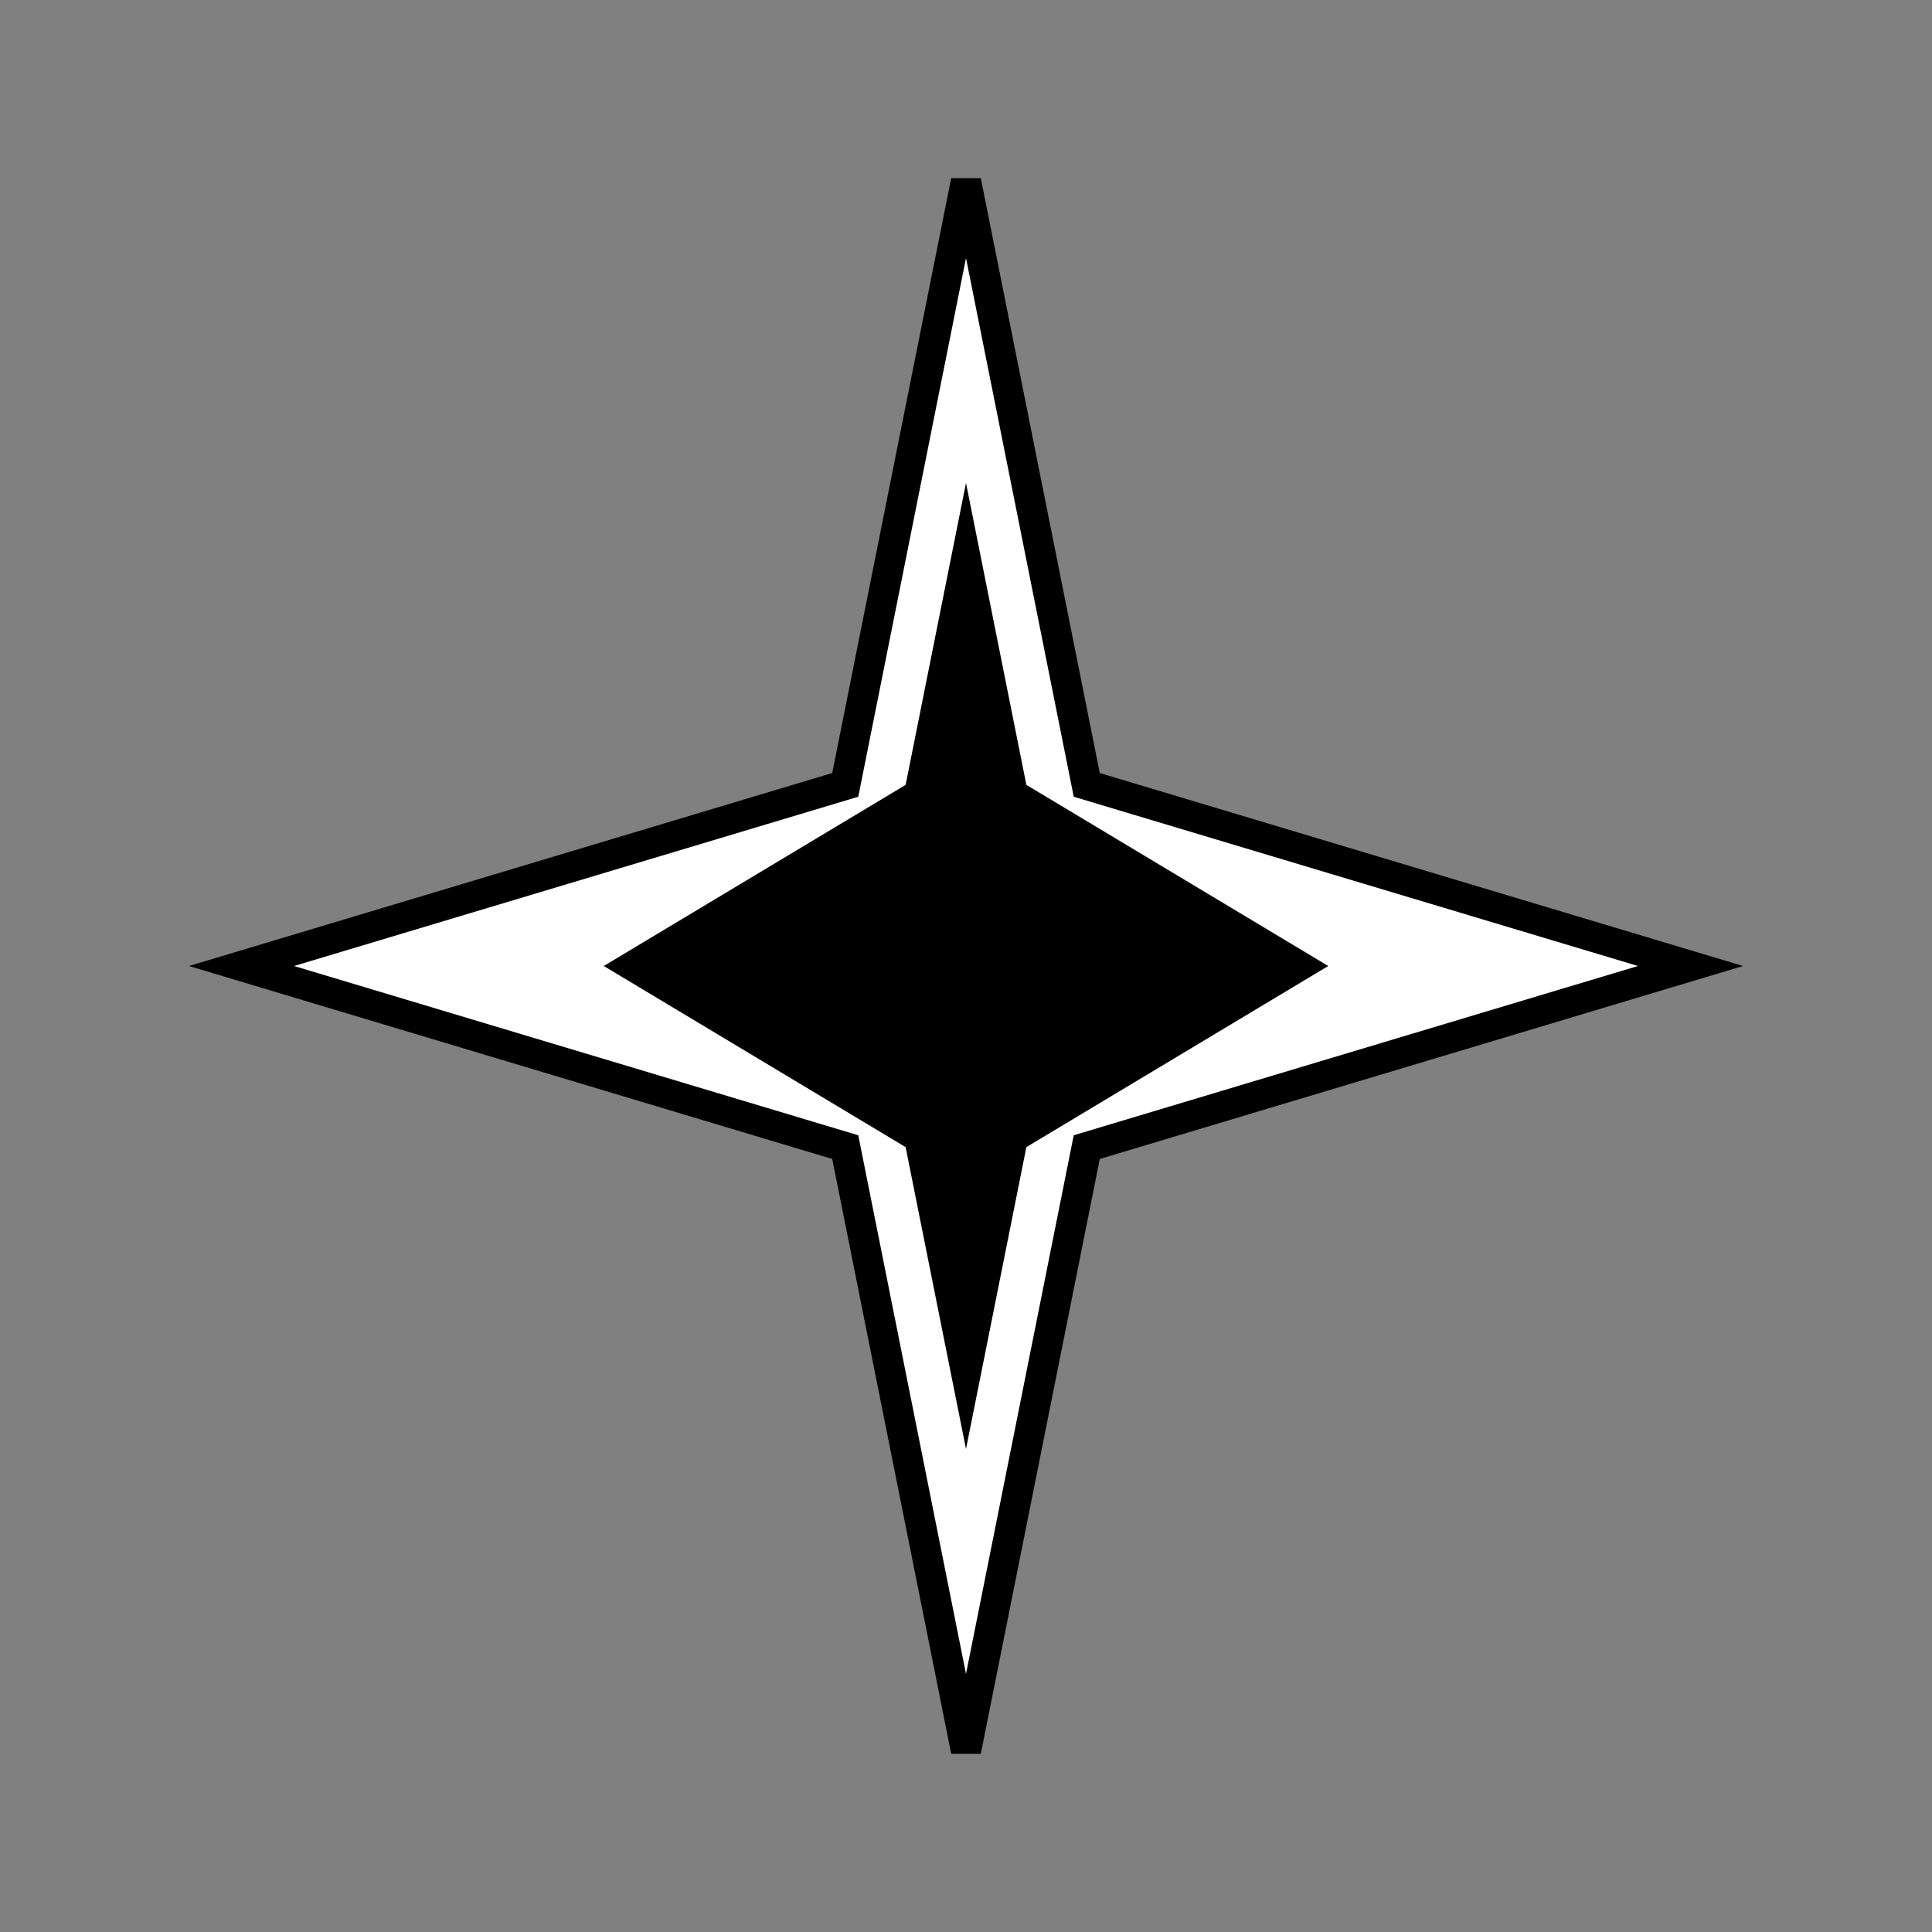 <svg viewBox="0 0 64 64" xmlns="http://www.w3.org/2000/svg">
  <rect x="0" y="0" width="64" height="64" fill="#808080" stroke="none"/>
  <!-- 4-pointed sparkle shape - larger and more detailed -->
  <path d="M32 6 L36 26 L56 32 L36 38 L32 58 L28 38 L8 32 L28 26 Z" fill="#ffffff" stroke="#000000" stroke-width="1"/>
  <!-- Inner smaller sparkle for depth -->
  <path d="M32 16 L34 26 L44 32 L34 38 L32 48 L30 38 L20 32 L30 26 Z" fill="#000000"/>
</svg> 